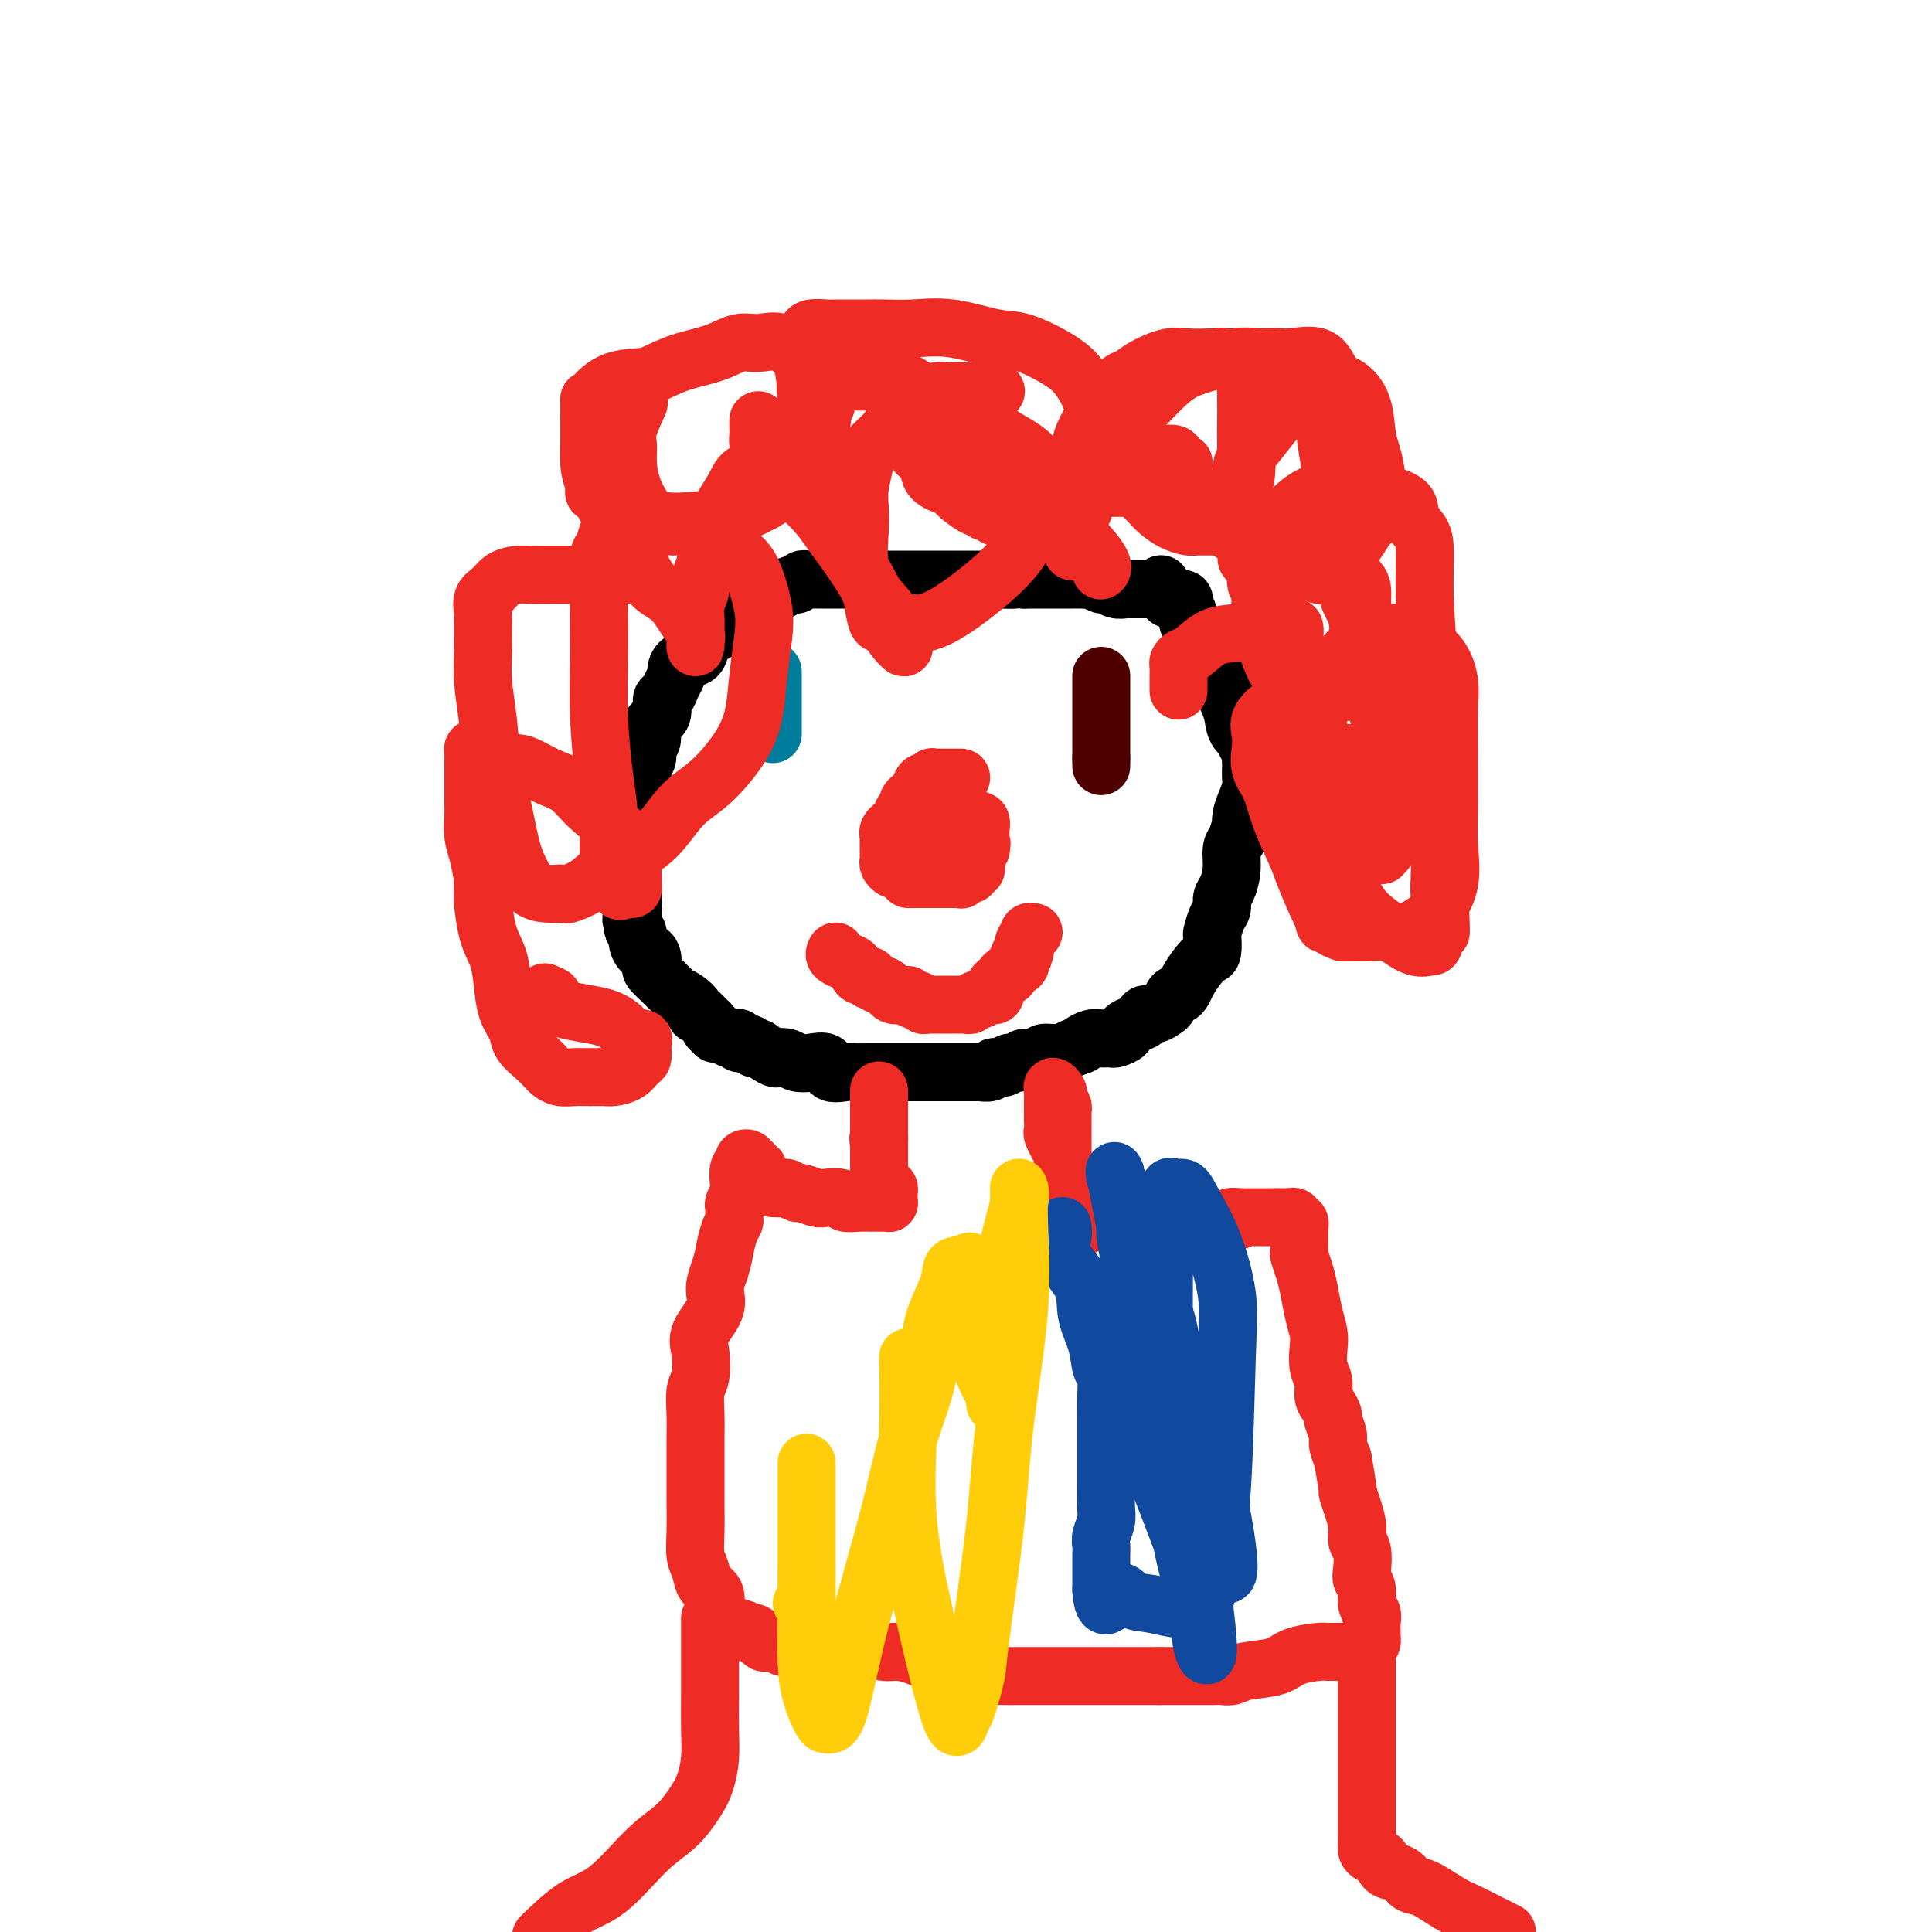 <svg viewBox='0 0 400 400' version='1.1' xmlns='http://www.w3.org/2000/svg' xmlns:xlink='http://www.w3.org/1999/xlink'><g fill='none' stroke='#000000' stroke-width='12' stroke-linecap='round' stroke-linejoin='round'><path d='M238,122c-0.333,-0.000 -0.666,-0.000 -1,0c-0.334,0.000 -0.670,0.001 -1,0c-0.330,-0.001 -0.656,-0.004 -1,0c-0.344,0.004 -0.707,0.016 -1,0c-0.293,-0.016 -0.516,-0.061 -1,0c-0.484,0.061 -1.229,0.226 -2,0c-0.771,-0.226 -1.568,-0.845 -2,-1c-0.432,-0.155 -0.501,0.155 -1,0c-0.499,-0.155 -1.430,-0.774 -2,-1c-0.570,-0.226 -0.781,-0.061 -1,0c-0.219,0.061 -0.447,0.016 -1,0c-0.553,-0.016 -1.432,-0.004 -2,0c-0.568,0.004 -0.826,0.001 -1,0c-0.174,-0.001 -0.263,-0.000 -1,0c-0.737,0.000 -2.121,0.000 -3,0c-0.879,-0.000 -1.251,-0.000 -2,0c-0.749,0.000 -1.874,0.000 -3,0'/><path d='M212,120c-4.313,-0.309 -2.096,-0.083 -2,0c0.096,0.083 -1.928,0.022 -3,0c-1.072,-0.022 -1.193,-0.006 -2,0c-0.807,0.006 -2.299,0.002 -3,0c-0.701,-0.002 -0.609,-0.000 -1,0c-0.391,0.000 -1.263,0.000 -2,0c-0.737,-0.000 -1.337,-0.000 -2,0c-0.663,0.000 -1.389,0.000 -2,0c-0.611,-0.000 -1.107,-0.000 -2,0c-0.893,0.000 -2.183,0.000 -3,0c-0.817,-0.000 -1.160,-0.000 -2,0c-0.840,0.000 -2.178,-0.000 -3,0c-0.822,0.000 -1.130,0.000 -2,0c-0.870,-0.000 -2.302,-0.000 -3,0c-0.698,0.000 -0.662,0.000 -1,0c-0.338,-0.000 -1.050,-0.000 -2,0c-0.950,0.000 -2.138,0.000 -3,0c-0.862,-0.000 -1.397,-0.001 -2,0c-0.603,0.001 -1.275,0.004 -2,0c-0.725,-0.004 -1.503,-0.016 -2,0c-0.497,0.016 -0.714,0.060 -1,0c-0.286,-0.060 -0.642,-0.223 -1,0c-0.358,0.223 -0.719,0.832 -1,1c-0.281,0.168 -0.484,-0.106 -1,0c-0.516,0.106 -1.346,0.592 -2,1c-0.654,0.408 -1.131,0.739 -2,1c-0.869,0.261 -2.130,0.451 -3,1c-0.870,0.549 -1.350,1.455 -2,2c-0.650,0.545 -1.472,0.727 -2,1c-0.528,0.273 -0.764,0.636 -1,1'/><path d='M152,128c-2.444,1.420 -1.054,0.971 -1,1c0.054,0.029 -1.229,0.535 -2,1c-0.771,0.465 -1.031,0.888 -1,1c0.031,0.112 0.352,-0.087 0,0c-0.352,0.087 -1.377,0.461 -2,1c-0.623,0.539 -0.846,1.243 -1,2c-0.154,0.757 -0.241,1.567 -1,2c-0.759,0.433 -2.192,0.487 -3,1c-0.808,0.513 -0.991,1.483 -1,2c-0.009,0.517 0.157,0.579 0,1c-0.157,0.421 -0.638,1.200 -1,2c-0.362,0.800 -0.604,1.622 -1,2c-0.396,0.378 -0.947,0.314 -1,1c-0.053,0.686 0.393,2.123 0,3c-0.393,0.877 -1.626,1.192 -2,2c-0.374,0.808 0.111,2.107 0,3c-0.111,0.893 -0.817,1.378 -1,2c-0.183,0.622 0.157,1.380 0,2c-0.157,0.620 -0.813,1.103 -1,2c-0.187,0.897 0.093,2.207 0,3c-0.093,0.793 -0.561,1.070 -1,2c-0.439,0.930 -0.850,2.514 -1,4c-0.150,1.486 -0.040,2.873 0,4c0.040,1.127 0.011,1.994 0,3c-0.011,1.006 -0.003,2.153 0,3c0.003,0.847 0.001,1.396 0,2c-0.001,0.604 -0.000,1.265 0,2c0.000,0.735 0.000,1.544 0,2c-0.000,0.456 -0.000,0.559 0,1c0.000,0.441 0.000,1.221 0,2'/><path d='M131,187c-0.602,6.005 -0.106,2.517 0,2c0.106,-0.517 -0.179,1.938 0,3c0.179,1.062 0.822,0.731 1,1c0.178,0.269 -0.110,1.137 0,2c0.110,0.863 0.616,1.722 1,2c0.384,0.278 0.646,-0.023 1,0c0.354,0.023 0.800,0.372 1,1c0.200,0.628 0.152,1.535 0,2c-0.152,0.465 -0.410,0.488 0,1c0.410,0.512 1.488,1.512 2,2c0.512,0.488 0.456,0.463 1,1c0.544,0.537 1.686,1.636 2,2c0.314,0.364 -0.200,-0.009 0,0c0.200,0.009 1.114,0.398 2,1c0.886,0.602 1.744,1.418 2,2c0.256,0.582 -0.090,0.931 0,1c0.090,0.069 0.617,-0.140 1,0c0.383,0.140 0.624,0.630 1,1c0.376,0.370 0.887,0.620 1,1c0.113,0.380 -0.173,0.890 0,1c0.173,0.110 0.805,-0.181 1,0c0.195,0.181 -0.049,0.832 0,1c0.049,0.168 0.389,-0.147 1,0c0.611,0.147 1.491,0.756 2,1c0.509,0.244 0.647,0.122 1,0c0.353,-0.122 0.921,-0.243 1,0c0.079,0.243 -0.329,0.849 0,1c0.329,0.151 1.396,-0.152 2,0c0.604,0.152 0.744,0.758 1,1c0.256,0.242 0.628,0.121 1,0'/><path d='M157,217c3.901,2.634 3.655,2.221 4,2c0.345,-0.221 1.281,-0.248 2,0c0.719,0.248 1.222,0.770 2,1c0.778,0.230 1.832,0.167 3,0c1.168,-0.167 2.450,-0.437 3,0c0.550,0.437 0.367,1.581 1,2c0.633,0.419 2.081,0.112 3,0c0.919,-0.112 1.309,-0.030 2,0c0.691,0.030 1.683,0.008 3,0c1.317,-0.008 2.959,-0.002 4,0c1.041,0.002 1.483,0.001 2,0c0.517,-0.001 1.111,-0.000 2,0c0.889,0.000 2.072,0.000 3,0c0.928,-0.000 1.599,-0.000 2,0c0.401,0.000 0.531,0.000 1,0c0.469,-0.000 1.276,-0.000 2,0c0.724,0.000 1.363,0.001 2,0c0.637,-0.001 1.271,-0.004 2,0c0.729,0.004 1.552,0.015 2,0c0.448,-0.015 0.519,-0.055 1,0c0.481,0.055 1.370,0.207 2,0c0.630,-0.207 0.999,-0.772 1,-1c0.001,-0.228 -0.367,-0.118 0,0c0.367,0.118 1.468,0.243 2,0c0.532,-0.243 0.494,-0.854 1,-1c0.506,-0.146 1.556,0.172 2,0c0.444,-0.172 0.282,-0.833 1,-1c0.718,-0.167 2.316,0.162 3,0c0.684,-0.162 0.453,-0.813 1,-1c0.547,-0.187 1.870,0.089 3,0c1.130,-0.089 2.065,-0.545 3,-1'/><path d='M222,217c2.986,-0.939 1.950,-0.787 2,-1c0.050,-0.213 1.184,-0.792 2,-1c0.816,-0.208 1.313,-0.045 2,0c0.687,0.045 1.562,-0.030 2,0c0.438,0.030 0.437,0.163 1,0c0.563,-0.163 1.690,-0.622 2,-1c0.310,-0.378 -0.199,-0.675 0,-1c0.199,-0.325 1.104,-0.679 2,-1c0.896,-0.321 1.784,-0.610 2,-1c0.216,-0.390 -0.240,-0.883 0,-1c0.240,-0.117 1.178,0.141 2,0c0.822,-0.141 1.530,-0.681 2,-1c0.470,-0.319 0.703,-0.416 1,-1c0.297,-0.584 0.660,-1.654 1,-2c0.340,-0.346 0.658,0.033 1,0c0.342,-0.033 0.708,-0.479 1,-1c0.292,-0.521 0.509,-1.117 1,-2c0.491,-0.883 1.255,-2.052 2,-3c0.745,-0.948 1.470,-1.675 2,-2c0.530,-0.325 0.864,-0.247 1,-1c0.136,-0.753 0.074,-2.338 0,-3c-0.074,-0.662 -0.161,-0.402 0,-1c0.161,-0.598 0.569,-2.052 1,-3c0.431,-0.948 0.885,-1.388 1,-2c0.115,-0.612 -0.110,-1.396 0,-2c0.110,-0.604 0.555,-1.028 1,-2c0.445,-0.972 0.889,-2.492 1,-4c0.111,-1.508 -0.111,-3.002 0,-4c0.111,-0.998 0.556,-1.499 1,-2'/><path d='M256,174c1.167,-4.308 1.083,-3.079 1,-3c-0.083,0.079 -0.166,-0.991 0,-2c0.166,-1.009 0.580,-1.957 1,-3c0.420,-1.043 0.844,-2.181 1,-3c0.156,-0.819 0.043,-1.319 0,-2c-0.043,-0.681 -0.016,-1.545 0,-2c0.016,-0.455 0.020,-0.503 0,-1c-0.020,-0.497 -0.065,-1.444 0,-2c0.065,-0.556 0.240,-0.720 0,-1c-0.240,-0.280 -0.894,-0.675 -1,-1c-0.106,-0.325 0.337,-0.579 0,-1c-0.337,-0.421 -1.455,-1.007 -2,-2c-0.545,-0.993 -0.518,-2.392 -1,-4c-0.482,-1.608 -1.473,-3.426 -2,-5c-0.527,-1.574 -0.590,-2.905 -1,-4c-0.410,-1.095 -1.168,-1.953 -2,-3c-0.832,-1.047 -1.739,-2.284 -2,-3c-0.261,-0.716 0.122,-0.912 0,-1c-0.122,-0.088 -0.749,-0.068 -1,0c-0.251,0.068 -0.124,0.183 0,0c0.124,-0.183 0.246,-0.666 0,-1c-0.246,-0.334 -0.858,-0.520 -1,-1c-0.142,-0.480 0.187,-1.253 0,-2c-0.187,-0.747 -0.891,-1.468 -1,-2c-0.109,-0.532 0.377,-0.875 0,-1c-0.377,-0.125 -1.616,-0.034 -2,0c-0.384,0.034 0.089,0.009 0,0c-0.089,-0.009 -0.740,-0.003 -1,0c-0.260,0.003 -0.130,0.001 0,0'/><path d='M242,124c-2.833,-5.333 -1.417,-2.667 0,0'/></g>
<g fill='none' stroke='#EE2B24' stroke-width='12' stroke-linecap='round' stroke-linejoin='round'><path d='M199,161c-0.333,-0.000 -0.666,-0.000 -1,0c-0.334,0.000 -0.668,0.000 -1,0c-0.332,-0.000 -0.663,-0.001 -1,0c-0.337,0.001 -0.682,0.005 -1,0c-0.318,-0.005 -0.610,-0.017 -1,0c-0.390,0.017 -0.878,0.064 -1,0c-0.122,-0.064 0.122,-0.238 0,0c-0.122,0.238 -0.611,0.890 -1,1c-0.389,0.110 -0.678,-0.321 -1,0c-0.322,0.321 -0.679,1.396 -1,2c-0.321,0.604 -0.608,0.739 -1,1c-0.392,0.261 -0.889,0.647 -1,1c-0.111,0.353 0.162,0.672 0,1c-0.162,0.328 -0.761,0.665 -1,1c-0.239,0.335 -0.120,0.667 0,1'/><path d='M187,169c-1.090,1.400 -0.814,0.901 -1,1c-0.186,0.099 -0.835,0.796 -1,1c-0.165,0.204 0.152,-0.086 0,0c-0.152,0.086 -0.773,0.549 -1,1c-0.227,0.451 -0.061,0.891 0,1c0.061,0.109 0.016,-0.111 0,0c-0.016,0.111 -0.004,0.555 0,1c0.004,0.445 0.001,0.893 0,1c-0.001,0.107 -0.001,-0.126 0,0c0.001,0.126 0.003,0.612 0,1c-0.003,0.388 -0.012,0.679 0,1c0.012,0.321 0.046,0.674 0,1c-0.046,0.326 -0.171,0.627 0,1c0.171,0.373 0.638,0.818 1,1c0.362,0.182 0.619,0.101 1,0c0.381,-0.101 0.886,-0.223 1,0c0.114,0.223 -0.162,0.791 0,1c0.162,0.209 0.760,0.060 1,0c0.240,-0.060 0.120,-0.030 0,0'/><path d='M188,181c0.571,0.845 -0.002,0.959 0,1c0.002,0.041 0.579,0.011 1,0c0.421,-0.011 0.686,-0.003 1,0c0.314,0.003 0.675,0.001 1,0c0.325,-0.001 0.612,-0.000 1,0c0.388,0.000 0.877,0.000 1,0c0.123,-0.000 -0.121,-0.000 0,0c0.121,0.000 0.606,-0.000 1,0c0.394,0.000 0.697,0.000 1,0c0.303,-0.000 0.607,-0.000 1,0c0.393,0.000 0.875,0.001 1,0c0.125,-0.001 -0.107,-0.004 0,0c0.107,0.004 0.555,0.016 1,0c0.445,-0.016 0.889,-0.061 1,0c0.111,0.061 -0.110,0.228 0,0c0.110,-0.228 0.551,-0.850 1,-1c0.449,-0.150 0.905,0.171 1,0c0.095,-0.171 -0.171,-0.833 0,-1c0.171,-0.167 0.778,0.161 1,0c0.222,-0.161 0.060,-0.813 0,-1c-0.060,-0.187 -0.017,0.089 0,0c0.017,-0.089 0.008,-0.545 0,-1c-0.008,-0.455 -0.016,-0.910 0,-1c0.016,-0.090 0.057,0.186 0,0c-0.057,-0.186 -0.211,-0.833 0,-1c0.211,-0.167 0.788,0.147 1,0c0.212,-0.147 0.061,-0.756 0,-1c-0.061,-0.244 -0.030,-0.122 0,0'/><path d='M203,175c0.464,-0.881 0.124,-0.082 0,0c-0.124,0.082 -0.032,-0.553 0,-1c0.032,-0.447 0.005,-0.707 0,-1c-0.005,-0.293 0.012,-0.618 0,-1c-0.012,-0.382 -0.055,-0.820 0,-1c0.055,-0.180 0.207,-0.101 0,0c-0.207,0.101 -0.773,0.223 -1,0c-0.227,-0.223 -0.116,-0.792 0,-1c0.116,-0.208 0.238,-0.056 0,0c-0.238,0.056 -0.837,0.015 -1,0c-0.163,-0.015 0.110,-0.004 0,0c-0.110,0.004 -0.603,0.001 -1,0c-0.397,-0.001 -0.698,-0.001 -1,0c-0.302,0.001 -0.606,0.004 -1,0c-0.394,-0.004 -0.880,-0.015 -1,0c-0.120,0.015 0.125,0.055 0,0c-0.125,-0.055 -0.621,-0.204 -1,0c-0.379,0.204 -0.641,0.762 -1,1c-0.359,0.238 -0.814,0.158 -1,0c-0.186,-0.158 -0.101,-0.393 0,0c0.101,0.393 0.220,1.413 0,2c-0.220,0.587 -0.777,0.739 -1,1c-0.223,0.261 -0.111,0.630 0,1'/><path d='M193,175c-1.236,0.726 -0.327,0.040 0,0c0.327,-0.040 0.073,0.568 0,1c-0.073,0.432 0.036,0.690 0,1c-0.036,0.310 -0.217,0.672 0,1c0.217,0.328 0.832,0.624 1,1c0.168,0.376 -0.112,0.834 0,1c0.112,0.166 0.618,0.042 1,0c0.382,-0.042 0.642,-0.000 1,0c0.358,0.000 0.814,-0.041 1,0c0.186,0.041 0.102,0.166 0,0c-0.102,-0.166 -0.224,-0.622 0,-1c0.224,-0.378 0.792,-0.679 1,-1c0.208,-0.321 0.056,-0.664 0,-1c-0.056,-0.336 -0.015,-0.667 0,-1c0.015,-0.333 0.004,-0.668 0,-1c-0.004,-0.332 -0.001,-0.662 0,-1c0.001,-0.338 0.001,-0.683 0,-1c-0.001,-0.317 -0.004,-0.606 0,-1c0.004,-0.394 0.014,-0.894 0,-1c-0.014,-0.106 -0.054,0.182 0,0c0.054,-0.182 0.200,-0.832 0,-1c-0.200,-0.168 -0.746,0.147 -1,0c-0.254,-0.147 -0.215,-0.756 0,-1c0.215,-0.244 0.608,-0.122 1,0'/><path d='M198,169c0.177,-1.397 0.621,-0.388 1,0c0.379,0.388 0.694,0.155 1,0c0.306,-0.155 0.604,-0.234 1,0c0.396,0.234 0.892,0.780 1,1c0.108,0.220 -0.170,0.115 0,0c0.170,-0.115 0.789,-0.241 1,0c0.211,0.241 0.014,0.849 0,1c-0.014,0.151 0.155,-0.155 0,0c-0.155,0.155 -0.634,0.770 -1,1c-0.366,0.230 -0.620,0.077 -1,0c-0.380,-0.077 -0.886,-0.076 -1,0c-0.114,0.076 0.166,0.227 0,0c-0.166,-0.227 -0.776,-0.832 -1,-1c-0.224,-0.168 -0.060,0.099 0,0c0.060,-0.099 0.016,-0.565 0,-1c-0.016,-0.435 -0.005,-0.839 0,-1c0.005,-0.161 0.002,-0.081 0,0'/></g>
<g fill='none' stroke='#007C9C' stroke-width='12' stroke-linecap='round' stroke-linejoin='round'><path d='M160,139c0.000,0.447 0.000,0.893 0,1c0.000,0.107 0.000,-0.126 0,0c0.000,0.126 0.000,0.611 0,1c0.000,0.389 0.000,0.683 0,1c0.000,0.317 0.000,0.659 0,1c0.000,0.341 0.000,0.683 0,1c0.000,0.317 0.000,0.609 0,1c0.000,0.391 0.000,0.879 0,1c0.000,0.121 0.000,-0.126 0,0c-0.000,0.126 -0.000,0.625 0,1c0.000,0.375 0.000,0.625 0,1c0.000,0.375 0.000,0.875 0,1c0.000,0.125 0.000,-0.124 0,0c0.000,0.124 -0.000,0.621 0,1c0.000,0.379 0.000,0.641 0,1c0.000,0.359 -0.000,0.817 0,1c0.000,0.183 0.000,0.092 0,0'/></g>
<g fill='none' stroke='#4E0000' stroke-width='12' stroke-linecap='round' stroke-linejoin='round'><path d='M228,140c0.000,-0.068 0.000,-0.135 0,0c0.000,0.135 0.000,0.473 0,1c0.000,0.527 -0.000,1.244 0,2c0.000,0.756 -0.000,1.550 0,2c0.000,0.450 0.000,0.554 0,1c-0.000,0.446 0.000,1.234 0,2c0.000,0.766 0.000,1.511 0,2c0.000,0.489 0.000,0.722 0,1c-0.000,0.278 0.000,0.599 0,1c0.000,0.401 -0.000,0.881 0,1c0.000,0.119 0.000,-0.123 0,0c-0.000,0.123 0.000,0.610 0,1c0.000,0.390 0.000,0.682 0,1c-0.000,0.318 -0.000,0.662 0,1c0.000,0.338 0.000,0.669 0,1'/><path d='M228,157c0.000,2.833 0.000,1.417 0,0'/></g>
<g fill='none' stroke='#EE2B24' stroke-width='12' stroke-linecap='round' stroke-linejoin='round'><path d='M222,114c-0.000,0.143 -0.000,0.286 0,0c0.000,-0.286 0.000,-1.001 0,-1c-0.000,0.001 -0.001,0.720 0,0c0.001,-0.720 0.003,-2.877 0,-4c-0.003,-1.123 -0.013,-1.213 0,-2c0.013,-0.787 0.047,-2.272 0,-4c-0.047,-1.728 -0.177,-3.699 0,-5c0.177,-1.301 0.661,-1.933 1,-3c0.339,-1.067 0.531,-2.570 1,-4c0.469,-1.430 1.213,-2.788 2,-4c0.787,-1.212 1.615,-2.278 2,-3c0.385,-0.722 0.325,-1.101 1,-2c0.675,-0.899 2.083,-2.318 3,-3c0.917,-0.682 1.342,-0.628 2,-1c0.658,-0.372 1.547,-1.172 3,-2c1.453,-0.828 3.468,-1.684 5,-2c1.532,-0.316 2.581,-0.090 4,0c1.419,0.090 3.210,0.045 5,0'/><path d='M251,74c2.736,-0.301 2.575,-0.052 3,0c0.425,0.052 1.434,-0.093 2,0c0.566,0.093 0.688,0.424 1,1c0.312,0.576 0.816,1.399 1,2c0.184,0.601 0.050,0.981 0,2c-0.050,1.019 -0.016,2.677 0,4c0.016,1.323 0.015,2.311 0,4c-0.015,1.689 -0.045,4.078 0,6c0.045,1.922 0.163,3.377 0,5c-0.163,1.623 -0.609,3.416 -1,5c-0.391,1.584 -0.728,2.960 -1,4c-0.272,1.040 -0.481,1.743 -1,2c-0.519,0.257 -1.349,0.067 -2,0c-0.651,-0.067 -1.123,-0.010 -2,0c-0.877,0.010 -2.160,-0.028 -3,0c-0.840,0.028 -1.236,0.121 -2,0c-0.764,-0.121 -1.896,-0.455 -3,-1c-1.104,-0.545 -2.180,-1.301 -3,-2c-0.820,-0.699 -1.383,-1.340 -2,-2c-0.617,-0.660 -1.289,-1.339 -2,-2c-0.711,-0.661 -1.461,-1.305 -2,-2c-0.539,-0.695 -0.865,-1.440 -1,-2c-0.135,-0.560 -0.077,-0.933 0,-2c0.077,-1.067 0.172,-2.827 0,-4c-0.172,-1.173 -0.613,-1.758 0,-3c0.613,-1.242 2.280,-3.142 4,-5c1.720,-1.858 3.492,-3.673 5,-5c1.508,-1.327 2.752,-2.165 5,-3c2.248,-0.835 5.499,-1.667 8,-2c2.501,-0.333 4.250,-0.166 6,0'/><path d='M261,74c3.200,-0.250 4.199,0.125 6,0c1.801,-0.125 4.405,-0.750 6,0c1.595,0.750 2.182,2.874 3,4c0.818,1.126 1.869,1.253 3,2c1.131,0.747 2.343,2.115 3,4c0.657,1.885 0.758,4.286 1,6c0.242,1.714 0.623,2.742 1,4c0.377,1.258 0.748,2.747 1,5c0.252,2.253 0.384,5.269 0,7c-0.384,1.731 -1.283,2.177 -2,3c-0.717,0.823 -1.252,2.025 -2,3c-0.748,0.975 -1.708,1.725 -3,2c-1.292,0.275 -2.917,0.075 -4,0c-1.083,-0.075 -1.623,-0.025 -3,0c-1.377,0.025 -3.592,0.026 -5,0c-1.408,-0.026 -2.009,-0.078 -3,0c-0.991,0.078 -2.373,0.285 -3,0c-0.627,-0.285 -0.500,-1.064 -1,-2c-0.500,-0.936 -1.627,-2.030 -2,-3c-0.373,-0.970 0.009,-1.818 0,-4c-0.009,-2.182 -0.410,-5.699 0,-8c0.410,-2.301 1.631,-3.387 3,-5c1.369,-1.613 2.888,-3.755 4,-5c1.112,-1.245 1.818,-1.595 3,-2c1.182,-0.405 2.841,-0.865 4,-1c1.159,-0.135 1.820,0.053 2,0c0.180,-0.053 -0.120,-0.349 0,0c0.120,0.349 0.661,1.341 1,3c0.339,1.659 0.476,3.985 1,7c0.524,3.015 1.435,6.719 2,10c0.565,3.281 0.782,6.141 1,9'/><path d='M278,113c1.188,6.540 0.658,8.390 1,10c0.342,1.610 1.556,2.980 2,5c0.444,2.020 0.117,4.692 0,6c-0.117,1.308 -0.023,1.253 0,2c0.023,0.747 -0.023,2.295 0,3c0.023,0.705 0.115,0.567 0,1c-0.115,0.433 -0.437,1.439 -1,2c-0.563,0.561 -1.369,0.679 -2,1c-0.631,0.321 -1.089,0.847 -2,1c-0.911,0.153 -2.276,-0.068 -3,0c-0.724,0.068 -0.806,0.423 -2,0c-1.194,-0.423 -3.499,-1.624 -5,-3c-1.501,-1.376 -2.198,-2.927 -3,-5c-0.802,-2.073 -1.710,-4.669 -2,-7c-0.290,-2.331 0.038,-4.398 0,-7c-0.038,-2.602 -0.441,-5.741 0,-8c0.441,-2.259 1.725,-3.640 3,-5c1.275,-1.360 2.542,-2.699 4,-4c1.458,-1.301 3.107,-2.564 5,-3c1.893,-0.436 4.030,-0.045 6,0c1.970,0.045 3.772,-0.257 6,0c2.228,0.257 4.883,1.072 6,2c1.117,0.928 0.695,1.971 1,3c0.305,1.029 1.339,2.046 2,3c0.661,0.954 0.951,1.844 1,4c0.049,2.156 -0.144,5.578 0,10c0.144,4.422 0.626,9.845 1,16c0.374,6.155 0.639,13.042 1,19c0.361,5.958 0.817,10.988 1,15c0.183,4.012 0.091,7.006 0,10'/><path d='M298,184c0.517,12.473 0.311,8.655 0,8c-0.311,-0.655 -0.726,1.854 -1,3c-0.274,1.146 -0.407,0.930 -1,1c-0.593,0.070 -1.647,0.426 -3,0c-1.353,-0.426 -3.004,-1.633 -5,-3c-1.996,-1.367 -4.338,-2.894 -6,-5c-1.662,-2.106 -2.644,-4.791 -4,-7c-1.356,-2.209 -3.087,-3.941 -4,-7c-0.913,-3.059 -1.007,-7.445 -1,-11c0.007,-3.555 0.114,-6.281 0,-9c-0.114,-2.719 -0.450,-5.432 0,-8c0.450,-2.568 1.686,-4.991 3,-7c1.314,-2.009 2.707,-3.605 4,-5c1.293,-1.395 2.485,-2.591 4,-3c1.515,-0.409 3.352,-0.033 5,0c1.648,0.033 3.107,-0.279 4,0c0.893,0.279 1.220,1.148 2,2c0.780,0.852 2.013,1.685 3,3c0.987,1.315 1.728,3.111 2,5c0.272,1.889 0.076,3.872 0,6c-0.076,2.128 -0.030,4.402 0,8c0.030,3.598 0.046,8.521 0,12c-0.046,3.479 -0.154,5.514 0,8c0.154,2.486 0.569,5.423 0,8c-0.569,2.577 -2.121,4.796 -3,6c-0.879,1.204 -1.084,1.395 -2,2c-0.916,0.605 -2.545,1.626 -4,2c-1.455,0.374 -2.738,0.101 -4,0c-1.262,-0.101 -2.503,-0.029 -4,0c-1.497,0.029 -3.248,0.014 -5,0'/><path d='M278,193c-2.994,-0.796 -3.979,-2.785 -5,-5c-1.021,-2.215 -2.077,-4.655 -3,-7c-0.923,-2.345 -1.713,-4.594 -2,-7c-0.287,-2.406 -0.073,-4.970 0,-7c0.073,-2.030 0.004,-3.526 0,-5c-0.004,-1.474 0.058,-2.926 1,-4c0.942,-1.074 2.763,-1.770 4,-2c1.237,-0.230 1.891,0.006 3,0c1.109,-0.006 2.672,-0.254 4,0c1.328,0.254 2.422,1.008 4,2c1.578,0.992 3.642,2.220 5,3c1.358,0.780 2.010,1.112 3,2c0.990,0.888 2.318,2.333 3,3c0.682,0.667 0.720,0.557 1,1c0.280,0.443 0.804,1.439 1,2c0.196,0.561 0.064,0.688 0,1c-0.064,0.312 -0.061,0.807 0,1c0.061,0.193 0.181,0.082 0,0c-0.181,-0.082 -0.662,-0.134 -1,0c-0.338,0.134 -0.534,0.453 -1,0c-0.466,-0.453 -1.203,-1.678 -2,-3c-0.797,-1.322 -1.653,-2.740 -3,-6c-1.347,-3.260 -3.183,-8.361 -4,-12c-0.817,-3.639 -0.614,-5.815 -1,-9c-0.386,-3.185 -1.360,-7.378 -2,-10c-0.640,-2.622 -0.945,-3.672 -1,-5c-0.055,-1.328 0.139,-2.935 0,-4c-0.139,-1.065 -0.611,-1.590 -1,-2c-0.389,-0.410 -0.694,-0.705 -1,-1'/><path d='M280,119c-1.730,-6.652 -1.055,-1.782 -1,0c0.055,1.782 -0.509,0.477 -1,0c-0.491,-0.477 -0.908,-0.127 -1,0c-0.092,0.127 0.141,0.030 0,0c-0.141,-0.030 -0.655,0.007 -1,0c-0.345,-0.007 -0.520,-0.057 -1,0c-0.480,0.057 -1.266,0.222 -2,0c-0.734,-0.222 -1.416,-0.830 -2,-1c-0.584,-0.170 -1.070,0.098 -2,0c-0.930,-0.098 -2.304,-0.562 -3,-1c-0.696,-0.438 -0.712,-0.849 -1,-1c-0.288,-0.151 -0.847,-0.040 -1,0c-0.153,0.040 0.100,0.011 0,0c-0.100,-0.011 -0.552,-0.003 -1,0c-0.448,0.003 -0.893,0.001 -1,0c-0.107,-0.001 0.125,-0.000 0,0c-0.125,0.000 -0.607,0.000 -1,0c-0.393,-0.000 -0.696,-0.000 -1,0'/><path d='M260,116c-3.333,-0.500 -1.667,-0.250 0,0'/><path d='M228,118c-0.103,0.097 -0.207,0.195 0,0c0.207,-0.195 0.723,-0.682 -1,-3c-1.723,-2.318 -5.687,-6.465 -8,-9c-2.313,-2.535 -2.976,-3.457 -4,-5c-1.024,-1.543 -2.408,-3.706 -4,-6c-1.592,-2.294 -3.392,-4.719 -5,-6c-1.608,-1.281 -3.022,-1.416 -4,-2c-0.978,-0.584 -1.518,-1.615 -2,-2c-0.482,-0.385 -0.904,-0.122 -2,0c-1.096,0.122 -2.864,0.105 -4,0c-1.136,-0.105 -1.638,-0.298 -3,0c-1.362,0.298 -3.584,1.087 -5,2c-1.416,0.913 -2.026,1.951 -3,3c-0.974,1.049 -2.313,2.108 -3,3c-0.687,0.892 -0.722,1.616 -1,3c-0.278,1.384 -0.800,3.426 -1,5c-0.200,1.574 -0.078,2.679 0,4c0.078,1.321 0.114,2.859 0,5c-0.114,2.141 -0.377,4.884 0,7c0.377,2.116 1.393,3.605 2,5c0.607,1.395 0.803,2.698 1,4'/><path d='M181,126c0.737,5.032 1.581,2.612 2,2c0.419,-0.612 0.415,0.583 1,1c0.585,0.417 1.759,0.054 3,0c1.241,-0.054 2.548,0.199 4,0c1.452,-0.199 3.047,-0.852 5,-2c1.953,-1.148 4.262,-2.792 7,-5c2.738,-2.208 5.904,-4.982 8,-8c2.096,-3.018 3.123,-6.281 5,-9c1.877,-2.719 4.603,-4.895 6,-7c1.397,-2.105 1.466,-4.141 2,-6c0.534,-1.859 1.532,-3.542 2,-5c0.468,-1.458 0.405,-2.690 0,-4c-0.405,-1.310 -1.151,-2.698 -2,-4c-0.849,-1.302 -1.800,-2.517 -4,-4c-2.200,-1.483 -5.650,-3.235 -8,-4c-2.350,-0.765 -3.602,-0.545 -6,-1c-2.398,-0.455 -5.942,-1.586 -9,-2c-3.058,-0.414 -5.629,-0.111 -8,0c-2.371,0.111 -4.540,0.029 -6,0c-1.460,-0.029 -2.209,-0.005 -4,0c-1.791,0.005 -4.623,-0.011 -6,0c-1.377,0.011 -1.297,0.048 -2,0c-0.703,-0.048 -2.188,-0.180 -3,0c-0.812,0.180 -0.952,0.670 -1,1c-0.048,0.330 -0.005,0.498 0,1c0.005,0.502 -0.029,1.339 0,2c0.029,0.661 0.121,1.146 0,3c-0.121,1.854 -0.456,5.076 0,8c0.456,2.924 1.702,5.550 3,9c1.298,3.450 2.649,7.725 4,12'/><path d='M174,104c1.561,5.357 1.963,8.248 3,11c1.037,2.752 2.710,5.365 4,8c1.290,2.635 2.198,5.294 3,7c0.802,1.706 1.499,2.461 2,3c0.501,0.539 0.807,0.864 1,1c0.193,0.136 0.274,0.084 0,-1c-0.274,-1.084 -0.903,-3.201 -2,-5c-1.097,-1.799 -2.662,-3.278 -4,-5c-1.338,-1.722 -2.451,-3.685 -4,-6c-1.549,-2.315 -3.536,-4.983 -5,-7c-1.464,-2.017 -2.406,-3.385 -4,-5c-1.594,-1.615 -3.839,-3.479 -5,-5c-1.161,-1.521 -1.239,-2.699 -2,-4c-0.761,-1.301 -2.204,-2.725 -3,-4c-0.796,-1.275 -0.945,-2.402 -1,-3c-0.055,-0.598 -0.015,-0.668 0,-1c0.015,-0.332 0.007,-0.927 0,-1c-0.007,-0.073 -0.012,0.374 0,1c0.012,0.626 0.040,1.429 0,2c-0.040,0.571 -0.150,0.911 0,2c0.150,1.089 0.559,2.929 0,4c-0.559,1.071 -2.086,1.373 -3,2c-0.914,0.627 -1.214,1.581 -2,3c-0.786,1.419 -2.058,3.305 -3,5c-0.942,1.695 -1.555,3.199 -2,5c-0.445,1.801 -0.723,3.901 -1,6'/><path d='M146,117c-1.868,4.235 -1.036,4.321 -1,5c0.036,0.679 -0.722,1.950 -1,3c-0.278,1.050 -0.074,1.877 0,3c0.074,1.123 0.020,2.540 0,3c-0.020,0.460 -0.006,-0.037 0,0c0.006,0.037 0.003,0.607 0,1c-0.003,0.393 -0.006,0.609 0,1c0.006,0.391 0.022,0.957 0,1c-0.022,0.043 -0.081,-0.437 0,-1c0.081,-0.563 0.304,-1.209 0,-2c-0.304,-0.791 -1.134,-1.726 -2,-3c-0.866,-1.274 -1.768,-2.887 -3,-4c-1.232,-1.113 -2.796,-1.725 -4,-3c-1.204,-1.275 -2.050,-3.212 -3,-5c-0.950,-1.788 -2.006,-3.428 -3,-5c-0.994,-1.572 -1.927,-3.077 -3,-5c-1.073,-1.923 -2.288,-4.263 -3,-6c-0.712,-1.737 -0.923,-2.869 -1,-4c-0.077,-1.131 -0.021,-2.261 0,-4c0.021,-1.739 0.007,-4.089 0,-5c-0.007,-0.911 -0.006,-0.384 0,-1c0.006,-0.616 0.018,-2.375 0,-3c-0.018,-0.625 -0.067,-0.116 0,0c0.067,0.116 0.249,-0.161 1,-1c0.751,-0.839 2.072,-2.240 4,-3c1.928,-0.760 4.464,-0.880 7,-1'/><path d='M134,78c3.086,-1.365 4.799,-2.278 7,-3c2.201,-0.722 4.888,-1.253 7,-2c2.112,-0.747 3.649,-1.709 5,-2c1.351,-0.291 2.517,0.088 4,0c1.483,-0.088 3.285,-0.642 5,0c1.715,0.642 3.345,2.482 4,4c0.655,1.518 0.334,2.716 1,4c0.666,1.284 2.317,2.655 3,4c0.683,1.345 0.397,2.664 0,5c-0.397,2.336 -0.906,5.688 -2,8c-1.094,2.312 -2.772,3.584 -5,5c-2.228,1.416 -5.005,2.977 -7,4c-1.995,1.023 -3.206,1.507 -6,2c-2.794,0.493 -7.169,0.996 -10,1c-2.831,0.004 -4.117,-0.492 -5,-1c-0.883,-0.508 -1.363,-1.028 -2,-2c-0.637,-0.972 -1.431,-2.394 -2,-4c-0.569,-1.606 -0.912,-3.394 -1,-5c-0.088,-1.606 0.080,-3.028 0,-4c-0.080,-0.972 -0.406,-1.492 0,-3c0.406,-1.508 1.545,-4.002 2,-5c0.455,-0.998 0.228,-0.499 0,0'/><path d='M132,119c-0.269,0.000 -0.538,0.000 -1,0c-0.462,-0.000 -1.116,-0.000 -2,0c-0.884,0.000 -1.997,0.000 -3,0c-1.003,-0.000 -1.895,-0.001 -3,0c-1.105,0.001 -2.421,0.002 -4,0c-1.579,-0.002 -3.420,-0.008 -5,0c-1.580,0.008 -2.900,0.032 -4,0c-1.100,-0.032 -1.979,-0.118 -3,0c-1.021,0.118 -2.183,0.442 -3,1c-0.817,0.558 -1.291,1.351 -2,2c-0.709,0.649 -1.655,1.153 -2,2c-0.345,0.847 -0.089,2.036 0,3c0.089,0.964 0.012,1.703 0,3c-0.012,1.297 0.041,3.150 0,5c-0.041,1.850 -0.177,3.695 0,6c0.177,2.305 0.666,5.071 1,8c0.334,2.929 0.511,6.021 1,9c0.489,2.979 1.289,5.846 2,9c0.711,3.154 1.334,6.597 2,9c0.666,2.403 1.374,3.768 2,5c0.626,1.232 1.168,2.332 2,3c0.832,0.668 1.952,0.905 3,1c1.048,0.095 2.024,0.047 3,0'/><path d='M116,185c1.190,0.226 1.167,0.290 2,0c0.833,-0.290 2.524,-0.935 4,-2c1.476,-1.065 2.737,-2.551 5,-4c2.263,-1.449 5.527,-2.860 8,-5c2.473,-2.140 4.154,-5.010 6,-7c1.846,-1.990 3.857,-3.102 6,-5c2.143,-1.898 4.418,-4.584 6,-7c1.582,-2.416 2.471,-4.561 3,-7c0.529,-2.439 0.698,-5.170 1,-8c0.302,-2.830 0.735,-5.758 1,-8c0.265,-2.242 0.360,-3.800 0,-6c-0.360,-2.200 -1.175,-5.044 -2,-7c-0.825,-1.956 -1.659,-3.025 -3,-4c-1.341,-0.975 -3.187,-1.854 -5,-3c-1.813,-1.146 -3.591,-2.557 -5,-3c-1.409,-0.443 -2.447,0.082 -4,0c-1.553,-0.082 -3.620,-0.772 -5,-1c-1.380,-0.228 -2.072,0.006 -3,0c-0.928,-0.006 -2.091,-0.253 -3,0c-0.909,0.253 -1.564,1.004 -2,2c-0.436,0.996 -0.653,2.237 -1,3c-0.347,0.763 -0.825,1.049 -1,2c-0.175,0.951 -0.048,2.565 0,4c0.048,1.435 0.016,2.689 0,4c-0.016,1.311 -0.015,2.680 0,5c0.015,2.320 0.043,5.591 0,9c-0.043,3.409 -0.156,6.955 0,11c0.156,4.045 0.580,8.589 1,12c0.420,3.411 0.834,5.689 1,8c0.166,2.311 0.083,4.656 0,7'/><path d='M126,175c0.334,10.769 0.668,6.690 1,6c0.332,-0.690 0.663,2.009 1,3c0.337,0.991 0.679,0.275 1,0c0.321,-0.275 0.621,-0.107 1,0c0.379,0.107 0.836,0.154 1,0c0.164,-0.154 0.033,-0.508 0,-1c-0.033,-0.492 0.032,-1.120 0,-2c-0.032,-0.880 -0.160,-2.011 0,-3c0.160,-0.989 0.609,-1.836 0,-3c-0.609,-1.164 -2.278,-2.644 -4,-4c-1.722,-1.356 -3.499,-2.588 -5,-4c-1.501,-1.412 -2.725,-3.004 -4,-4c-1.275,-0.996 -2.601,-1.394 -4,-2c-1.399,-0.606 -2.870,-1.419 -4,-2c-1.130,-0.581 -1.920,-0.930 -3,-1c-1.080,-0.070 -2.450,0.139 -3,0c-0.550,-0.139 -0.281,-0.626 -1,-1c-0.719,-0.374 -2.427,-0.634 -3,-1c-0.573,-0.366 -0.010,-0.838 0,-1c0.010,-0.162 -0.533,-0.012 -1,0c-0.467,0.012 -0.857,-0.112 -1,0c-0.143,0.112 -0.038,0.460 0,1c0.038,0.540 0.010,1.273 0,2c-0.010,0.727 -0.004,1.447 0,2c0.004,0.553 0.004,0.940 0,2c-0.004,1.060 -0.012,2.792 0,4c0.012,1.208 0.044,1.891 0,3c-0.044,1.109 -0.166,2.645 0,4c0.166,1.355 0.619,2.530 1,4c0.381,1.470 0.691,3.235 1,5'/><path d='M100,182c-0.032,4.856 -0.112,3.996 0,5c0.112,1.004 0.415,3.872 1,6c0.585,2.128 1.450,3.518 2,5c0.550,1.482 0.784,3.058 1,5c0.216,1.942 0.415,4.250 1,6c0.585,1.750 1.557,2.941 2,4c0.443,1.059 0.359,1.986 1,3c0.641,1.014 2.009,2.114 3,3c0.991,0.886 1.605,1.558 2,2c0.395,0.442 0.571,0.654 1,1c0.429,0.346 1.111,0.825 2,1c0.889,0.175 1.985,0.045 3,0c1.015,-0.045 1.949,-0.005 3,0c1.051,0.005 2.219,-0.025 3,0c0.781,0.025 1.176,0.105 2,0c0.824,-0.105 2.077,-0.395 3,-1c0.923,-0.605 1.517,-1.525 2,-2c0.483,-0.475 0.855,-0.504 1,-1c0.145,-0.496 0.062,-1.459 0,-2c-0.062,-0.541 -0.102,-0.659 0,-1c0.102,-0.341 0.346,-0.903 0,-1c-0.346,-0.097 -1.283,0.272 -2,0c-0.717,-0.272 -1.214,-1.186 -2,-2c-0.786,-0.814 -1.860,-1.527 -3,-2c-1.140,-0.473 -2.344,-0.704 -4,-1c-1.656,-0.296 -3.763,-0.657 -5,-1c-1.237,-0.343 -1.602,-0.669 -2,-1c-0.398,-0.331 -0.828,-0.666 -1,-1c-0.172,-0.334 -0.086,-0.667 0,-1'/><path d='M114,206c-2.333,-1.089 -0.667,-0.311 0,0c0.667,0.311 0.333,0.156 0,0'/><path d='M244,143c-0.000,-0.325 -0.001,-0.650 0,-1c0.001,-0.350 0.003,-0.724 0,-1c-0.003,-0.276 -0.010,-0.453 0,-1c0.010,-0.547 0.038,-1.464 0,-2c-0.038,-0.536 -0.143,-0.693 0,-1c0.143,-0.307 0.535,-0.766 1,-1c0.465,-0.234 1.005,-0.245 2,-1c0.995,-0.755 2.445,-2.254 4,-3c1.555,-0.746 3.215,-0.737 5,-1c1.785,-0.263 3.694,-0.796 5,-1c1.306,-0.204 2.010,-0.077 3,0c0.990,0.077 2.268,0.105 3,0c0.732,-0.105 0.920,-0.344 1,0c0.080,0.344 0.054,1.271 0,2c-0.054,0.729 -0.135,1.262 0,4c0.135,2.738 0.485,7.683 1,12c0.515,4.317 1.196,8.007 2,12c0.804,3.993 1.732,8.288 2,11c0.268,2.712 -0.124,3.840 0,6c0.124,2.160 0.764,5.351 1,7c0.236,1.649 0.067,1.757 0,2c-0.067,0.243 -0.034,0.622 0,1'/><path d='M274,187c0.940,8.761 -0.209,2.164 -1,-1c-0.791,-3.164 -1.225,-2.894 -2,-4c-0.775,-1.106 -1.893,-3.587 -3,-6c-1.107,-2.413 -2.205,-4.757 -3,-7c-0.795,-2.243 -1.287,-4.386 -2,-6c-0.713,-1.614 -1.647,-2.701 -2,-4c-0.353,-1.299 -0.124,-2.810 0,-4c0.124,-1.190 0.145,-2.059 0,-3c-0.145,-0.941 -0.456,-1.955 0,-3c0.456,-1.045 1.679,-2.122 3,-3c1.321,-0.878 2.742,-1.559 4,-2c1.258,-0.441 2.354,-0.644 4,-1c1.646,-0.356 3.841,-0.865 5,-1c1.159,-0.135 1.281,0.103 2,0c0.719,-0.103 2.034,-0.547 3,0c0.966,0.547 1.583,2.086 2,3c0.417,0.914 0.633,1.204 1,2c0.367,0.796 0.883,2.098 1,4c0.117,1.902 -0.165,4.404 0,6c0.165,1.596 0.777,2.287 1,4c0.223,1.713 0.055,4.449 0,6c-0.055,1.551 0.001,1.918 0,3c-0.001,1.082 -0.059,2.879 0,4c0.059,1.121 0.236,1.567 0,2c-0.236,0.433 -0.887,0.854 -1,1c-0.113,0.146 0.310,0.019 0,0c-0.310,-0.019 -1.353,0.072 -2,-1c-0.647,-1.072 -0.899,-3.306 -2,-6c-1.101,-2.694 -3.050,-5.847 -5,-9'/><path d='M277,161c-2.143,-4.191 -2.999,-6.669 -4,-10c-1.001,-3.331 -2.146,-7.515 -3,-10c-0.854,-2.485 -1.416,-3.271 -2,-5c-0.584,-1.729 -1.190,-4.402 -2,-6c-0.810,-1.598 -1.825,-2.122 -2,-3c-0.175,-0.878 0.489,-2.108 0,-3c-0.489,-0.892 -2.131,-1.444 -3,-2c-0.869,-0.556 -0.966,-1.116 -1,-2c-0.034,-0.884 -0.006,-2.093 0,-3c0.006,-0.907 -0.011,-1.512 0,-2c0.011,-0.488 0.049,-0.860 0,-1c-0.049,-0.140 -0.186,-0.049 0,0c0.186,0.049 0.693,0.056 1,0c0.307,-0.056 0.412,-0.173 1,0c0.588,0.173 1.659,0.638 2,1c0.341,0.362 -0.046,0.623 0,1c0.046,0.377 0.526,0.870 1,1c0.474,0.130 0.940,-0.102 1,0c0.060,0.102 -0.288,0.538 -1,0c-0.712,-0.538 -1.790,-2.051 -3,-3c-1.210,-0.949 -2.553,-1.333 -4,-2c-1.447,-0.667 -2.998,-1.618 -5,-3c-2.002,-1.382 -4.454,-3.195 -6,-4c-1.546,-0.805 -2.185,-0.601 -3,-1c-0.815,-0.399 -1.804,-1.400 -3,-2c-1.196,-0.600 -2.598,-0.800 -4,-1'/><path d='M237,101c-5.087,-2.634 -3.304,-1.217 -3,-1c0.304,0.217 -0.871,-0.764 -2,-1c-1.129,-0.236 -2.211,0.274 -3,0c-0.789,-0.274 -1.286,-1.331 -2,-2c-0.714,-0.669 -1.646,-0.950 -2,-1c-0.354,-0.050 -0.129,0.130 0,0c0.129,-0.130 0.163,-0.571 0,-1c-0.163,-0.429 -0.522,-0.847 0,-1c0.522,-0.153 1.925,-0.041 3,0c1.075,0.041 1.822,0.010 3,0c1.178,-0.010 2.788,-0.000 4,0c1.212,0.000 2.027,-0.010 3,0c0.973,0.010 2.103,0.039 3,0c0.897,-0.039 1.560,-0.147 2,0c0.440,0.147 0.655,0.549 1,1c0.345,0.451 0.819,0.952 1,1c0.181,0.048 0.067,-0.355 0,0c-0.067,0.355 -0.089,1.468 0,2c0.089,0.532 0.289,0.482 0,1c-0.289,0.518 -1.067,1.603 -2,2c-0.933,0.397 -2.022,0.106 -3,0c-0.978,-0.106 -1.846,-0.026 -3,0c-1.154,0.026 -2.593,-0.002 -4,0c-1.407,0.002 -2.781,0.034 -5,0c-2.219,-0.034 -5.283,-0.133 -8,0c-2.717,0.133 -5.087,0.497 -8,0c-2.913,-0.497 -6.368,-1.855 -9,-3c-2.632,-1.145 -4.439,-2.078 -6,-3c-1.561,-0.922 -2.874,-1.835 -4,-3c-1.126,-1.165 -2.063,-2.583 -3,-4'/><path d='M206,81c0.171,0.000 0.341,0.000 0,0c-0.341,-0.000 -1.195,-0.000 -2,0c-0.805,0.000 -1.563,0.000 -2,0c-0.437,-0.000 -0.555,-0.001 -1,0c-0.445,0.001 -1.217,0.003 -2,0c-0.783,-0.003 -1.575,-0.012 -2,0c-0.425,0.012 -0.482,0.045 -1,0c-0.518,-0.045 -1.497,-0.168 -2,0c-0.503,0.168 -0.531,0.626 -1,1c-0.469,0.374 -1.380,0.663 -2,1c-0.620,0.337 -0.951,0.723 -1,1c-0.049,0.277 0.182,0.444 0,1c-0.182,0.556 -0.779,1.500 -1,2c-0.221,0.500 -0.066,0.556 0,1c0.066,0.444 0.043,1.277 0,2c-0.043,0.723 -0.105,1.334 0,2c0.105,0.666 0.379,1.385 1,2c0.621,0.615 1.590,1.127 2,2c0.410,0.873 0.260,2.107 1,3c0.740,0.893 2.370,1.447 4,2'/><path d='M197,101c1.368,1.410 1.289,1.434 2,2c0.711,0.566 2.212,1.672 3,2c0.788,0.328 0.862,-0.122 1,0c0.138,0.122 0.338,0.817 1,1c0.662,0.183 1.785,-0.147 2,0c0.215,0.147 -0.477,0.772 0,1c0.477,0.228 2.125,0.061 3,0c0.875,-0.061 0.978,-0.016 2,0c1.022,0.016 2.965,0.001 4,0c1.035,-0.001 1.164,0.010 2,0c0.836,-0.010 2.381,-0.041 3,0c0.619,0.041 0.312,0.153 1,0c0.688,-0.153 2.370,-0.570 3,-1c0.630,-0.430 0.207,-0.871 0,-1c-0.207,-0.129 -0.198,0.054 0,0c0.198,-0.054 0.585,-0.345 0,-1c-0.585,-0.655 -2.143,-1.673 -3,-2c-0.857,-0.327 -1.012,0.037 -2,-1c-0.988,-1.037 -2.808,-3.475 -4,-5c-1.192,-1.525 -1.757,-2.138 -3,-3c-1.243,-0.862 -3.166,-1.975 -5,-3c-1.834,-1.025 -3.579,-1.963 -5,-3c-1.421,-1.037 -2.518,-2.173 -4,-3c-1.482,-0.827 -3.350,-1.346 -5,-2c-1.650,-0.654 -3.081,-1.443 -4,-2c-0.919,-0.557 -1.326,-0.881 -2,-1c-0.674,-0.119 -1.614,-0.032 -3,0c-1.386,0.032 -3.219,0.009 -4,0c-0.781,-0.009 -0.509,-0.002 -1,0c-0.491,0.002 -1.746,0.001 -3,0'/><path d='M176,79c-3.582,-0.781 -1.538,-0.235 -1,0c0.538,0.235 -0.431,0.157 -1,0c-0.569,-0.157 -0.740,-0.394 -1,0c-0.260,0.394 -0.610,1.419 -1,2c-0.390,0.581 -0.821,0.717 -1,1c-0.179,0.283 -0.106,0.712 0,1c0.106,0.288 0.245,0.433 0,1c-0.245,0.567 -0.875,1.556 -1,2c-0.125,0.444 0.255,0.345 0,1c-0.255,0.655 -1.146,2.066 -2,3c-0.854,0.934 -1.672,1.392 -2,2c-0.328,0.608 -0.167,1.367 0,2c0.167,0.633 0.339,1.139 0,2c-0.339,0.861 -1.190,2.077 -2,3c-0.810,0.923 -1.580,1.554 -2,2c-0.420,0.446 -0.491,0.708 -1,1c-0.509,0.292 -1.455,0.614 -2,1c-0.545,0.386 -0.689,0.835 -1,1c-0.311,0.165 -0.788,0.044 -1,0c-0.212,-0.044 -0.160,-0.012 0,0c0.160,0.012 0.428,0.003 0,0c-0.428,-0.003 -1.551,-0.001 -2,0c-0.449,0.001 -0.225,0.000 0,0'/><path d='M123,101c0.000,0.417 0.000,0.833 0,1c0.000,0.167 0.000,0.083 0,0'/><path d='M173,197c-0.169,0.323 -0.339,0.646 0,1c0.339,0.354 1.186,0.740 2,1c0.814,0.260 1.594,0.394 2,1c0.406,0.606 0.437,1.683 1,2c0.563,0.317 1.656,-0.126 2,0c0.344,0.126 -0.062,0.821 0,1c0.062,0.179 0.593,-0.159 1,0c0.407,0.159 0.689,0.813 1,1c0.311,0.187 0.650,-0.094 1,0c0.350,0.094 0.710,0.564 1,1c0.290,0.436 0.512,0.839 1,1c0.488,0.161 1.244,0.081 2,0'/><path d='M187,206c2.344,1.327 1.205,0.145 1,0c-0.205,-0.145 0.523,0.746 1,1c0.477,0.254 0.701,-0.128 1,0c0.299,0.128 0.671,0.766 1,1c0.329,0.234 0.613,0.063 1,0c0.387,-0.063 0.877,-0.017 1,0c0.123,0.017 -0.121,0.004 0,0c0.121,-0.004 0.606,-0.001 1,0c0.394,0.001 0.697,0.000 1,0c0.303,-0.000 0.606,-0.000 1,0c0.394,0.000 0.879,-0.000 1,0c0.121,0.000 -0.122,0.001 0,0c0.122,-0.001 0.610,-0.004 1,0c0.390,0.004 0.682,0.016 1,0c0.318,-0.016 0.663,-0.061 1,0c0.337,0.061 0.668,0.226 1,0c0.332,-0.226 0.667,-0.844 1,-1c0.333,-0.156 0.664,0.152 1,0c0.336,-0.152 0.678,-0.762 1,-1c0.322,-0.238 0.625,-0.105 1,0c0.375,0.105 0.823,0.182 1,0c0.177,-0.182 0.085,-0.623 0,-1c-0.085,-0.377 -0.162,-0.689 0,-1c0.162,-0.311 0.563,-0.622 1,-1c0.437,-0.378 0.909,-0.822 1,-1c0.091,-0.178 -0.199,-0.089 0,0c0.199,0.089 0.888,0.179 1,0c0.112,-0.179 -0.355,-0.625 0,-1c0.355,-0.375 1.530,-0.679 2,-1c0.470,-0.321 0.235,-0.661 0,-1'/><path d='M211,199c1.797,-1.550 0.289,-0.926 0,-1c-0.289,-0.074 0.639,-0.847 1,-1c0.361,-0.153 0.153,0.313 0,0c-0.153,-0.313 -0.251,-1.404 0,-2c0.251,-0.596 0.851,-0.696 1,-1c0.149,-0.304 -0.152,-0.813 0,-1c0.152,-0.187 0.758,-0.054 1,0c0.242,0.054 0.121,0.027 0,0'/><path d='M220,252c0.000,0.417 0.000,0.833 0,1c0.000,0.167 0.000,0.083 0,0'/><path d='M220,238c0.000,-0.447 0.000,-0.893 0,-1c-0.000,-0.107 -0.000,0.126 0,0c0.000,-0.126 0.000,-0.612 0,-1c-0.000,-0.388 -0.000,-0.677 0,-1c0.000,-0.323 0.000,-0.678 0,-1c-0.000,-0.322 -0.000,-0.611 0,-1c0.000,-0.389 0.001,-0.878 0,-1c-0.001,-0.122 -0.003,0.122 0,0c0.003,-0.122 0.011,-0.610 0,-1c-0.011,-0.390 -0.041,-0.682 0,-1c0.041,-0.318 0.155,-0.662 0,-1c-0.155,-0.338 -0.577,-0.669 -1,-1'/><path d='M219,228c-0.156,-1.560 -0.046,-0.461 0,0c0.046,0.461 0.026,0.284 0,0c-0.026,-0.284 -0.060,-0.675 0,-1c0.060,-0.325 0.212,-0.584 0,-1c-0.212,-0.416 -0.789,-0.990 -1,-1c-0.211,-0.010 -0.057,0.546 0,1c0.057,0.454 0.015,0.808 0,1c-0.015,0.192 -0.005,0.221 0,1c0.005,0.779 0.005,2.308 0,3c-0.005,0.692 -0.017,0.548 0,1c0.017,0.452 0.061,1.500 0,2c-0.061,0.500 -0.227,0.454 0,1c0.227,0.546 0.845,1.686 1,2c0.155,0.314 -0.155,-0.197 0,0c0.155,0.197 0.774,1.103 1,2c0.226,0.897 0.061,1.785 0,2c-0.061,0.215 -0.016,-0.244 0,0c0.016,0.244 0.004,1.193 0,2c-0.004,0.807 -0.001,1.474 0,2c0.001,0.526 0.000,0.911 0,1c-0.000,0.089 -0.000,-0.117 0,0c0.000,0.117 0.000,0.559 0,1'/><path d='M220,247c0.309,3.566 0.083,1.480 0,1c-0.083,-0.480 -0.022,0.645 0,1c0.022,0.355 0.005,-0.060 0,0c-0.005,0.060 0.003,0.594 0,1c-0.003,0.406 -0.016,0.683 0,1c0.016,0.317 0.060,0.673 0,1c-0.060,0.327 -0.223,0.623 0,1c0.223,0.377 0.834,0.833 1,1c0.166,0.167 -0.113,0.044 0,0c0.113,-0.044 0.618,-0.011 1,0c0.382,0.011 0.641,-0.001 1,0c0.359,0.001 0.817,0.014 1,0c0.183,-0.014 0.092,-0.056 0,0c-0.092,0.056 -0.186,0.211 0,0c0.186,-0.211 0.653,-0.789 1,-1c0.347,-0.211 0.576,-0.057 1,0c0.424,0.057 1.043,0.015 2,0c0.957,-0.015 2.251,-0.004 3,0c0.749,0.004 0.953,0.001 2,0c1.047,-0.001 2.938,-0.000 4,0c1.062,0.000 1.295,0.000 2,0c0.705,-0.000 1.880,-0.000 3,0c1.120,0.000 2.183,0.000 3,0c0.817,-0.000 1.387,-0.000 2,0c0.613,0.000 1.267,0.000 2,0c0.733,-0.000 1.543,-0.000 2,0c0.457,0.000 0.559,0.000 1,0c0.441,-0.000 1.220,-0.000 2,0'/><path d='M254,253c4.926,-0.381 1.741,-0.834 1,-1c-0.741,-0.166 0.961,-0.045 2,0c1.039,0.045 1.416,0.012 2,0c0.584,-0.012 1.376,-0.004 2,0c0.624,0.004 1.080,0.005 2,0c0.920,-0.005 2.303,-0.017 3,0c0.697,0.017 0.709,0.061 1,0c0.291,-0.061 0.863,-0.227 1,0c0.137,0.227 -0.159,0.848 0,1c0.159,0.152 0.775,-0.164 1,0c0.225,0.164 0.061,0.807 0,1c-0.061,0.193 -0.017,-0.066 0,0c0.017,0.066 0.008,0.457 0,1c-0.008,0.543 -0.013,1.239 0,2c0.013,0.761 0.045,1.589 0,2c-0.045,0.411 -0.166,0.407 0,1c0.166,0.593 0.619,1.785 1,3c0.381,1.215 0.689,2.454 1,4c0.311,1.546 0.623,3.400 1,5c0.377,1.600 0.818,2.946 1,4c0.182,1.054 0.104,1.815 0,3c-0.104,1.185 -0.234,2.794 0,4c0.234,1.206 0.832,2.009 1,3c0.168,0.991 -0.095,2.170 0,3c0.095,0.830 0.546,1.310 1,2c0.454,0.690 0.909,1.591 1,2c0.091,0.409 -0.182,0.326 0,1c0.182,0.674 0.818,2.105 1,3c0.182,0.895 -0.091,1.256 0,2c0.091,0.744 0.545,1.872 1,3'/><path d='M278,302c1.576,9.037 1.014,7.129 1,7c-0.014,-0.129 0.518,1.520 1,3c0.482,1.480 0.913,2.791 1,4c0.087,1.209 -0.169,2.315 0,3c0.169,0.685 0.762,0.950 1,2c0.238,1.050 0.120,2.886 0,4c-0.120,1.114 -0.242,1.505 0,2c0.242,0.495 0.850,1.092 1,2c0.150,0.908 -0.156,2.127 0,3c0.156,0.873 0.774,1.400 1,2c0.226,0.600 0.058,1.274 0,2c-0.058,0.726 -0.008,1.505 0,2c0.008,0.495 -0.026,0.707 0,1c0.026,0.293 0.112,0.667 0,1c-0.112,0.333 -0.422,0.625 -1,1c-0.578,0.375 -1.425,0.835 -2,1c-0.575,0.165 -0.878,0.037 -2,0c-1.122,-0.037 -3.063,0.017 -4,0c-0.937,-0.017 -0.870,-0.106 -2,0c-1.130,0.106 -3.458,0.407 -5,1c-1.542,0.593 -2.298,1.480 -4,2c-1.702,0.520 -4.348,0.675 -6,1c-1.652,0.325 -2.308,0.819 -3,1c-0.692,0.181 -1.420,0.048 -2,0c-0.580,-0.048 -1.011,-0.013 -2,0c-0.989,0.013 -2.535,0.003 -4,0c-1.465,-0.003 -2.847,-0.001 -4,0c-1.153,0.001 -2.076,0.000 -3,0'/><path d='M240,347c-2.825,-0.000 -2.386,-0.000 -3,0c-0.614,0.000 -2.281,0.000 -4,0c-1.719,-0.000 -3.489,-0.000 -5,0c-1.511,0.000 -2.763,0.000 -4,0c-1.237,-0.000 -2.458,-0.000 -4,0c-1.542,0.000 -3.405,0.002 -5,0c-1.595,-0.002 -2.923,-0.006 -4,0c-1.077,0.006 -1.904,0.023 -3,0c-1.096,-0.023 -2.460,-0.087 -4,0c-1.540,0.087 -3.254,0.326 -5,0c-1.746,-0.326 -3.523,-1.215 -5,-2c-1.477,-0.785 -2.654,-1.464 -4,-2c-1.346,-0.536 -2.860,-0.928 -4,-1c-1.140,-0.072 -1.905,0.177 -3,0c-1.095,-0.177 -2.519,-0.779 -4,-1c-1.481,-0.221 -3.020,-0.059 -4,0c-0.980,0.059 -1.403,0.016 -2,0c-0.597,-0.016 -1.368,-0.003 -2,0c-0.632,0.003 -1.124,-0.003 -2,0c-0.876,0.003 -2.136,0.015 -3,0c-0.864,-0.015 -1.330,-0.055 -2,0c-0.670,0.055 -1.542,0.207 -2,0c-0.458,-0.207 -0.500,-0.772 -1,-1c-0.500,-0.228 -1.456,-0.118 -2,0c-0.544,0.118 -0.674,0.242 -1,0c-0.326,-0.242 -0.847,-0.852 -1,-1c-0.153,-0.148 0.062,0.167 0,0c-0.062,-0.167 -0.401,-0.814 -1,-1c-0.599,-0.186 -1.457,0.090 -2,0c-0.543,-0.090 -0.772,-0.545 -1,-1'/><path d='M153,337c-7.073,-1.547 -1.755,-0.415 0,0c1.755,0.415 -0.054,0.112 -1,0c-0.946,-0.112 -1.028,-0.033 -1,0c0.028,0.033 0.165,0.020 0,0c-0.165,-0.020 -0.633,-0.047 -1,0c-0.367,0.047 -0.635,0.169 -1,0c-0.365,-0.169 -0.828,-0.630 -1,-1c-0.172,-0.370 -0.053,-0.650 0,-1c0.053,-0.350 0.040,-0.768 0,-1c-0.040,-0.232 -0.105,-0.276 0,-1c0.105,-0.724 0.382,-2.127 0,-3c-0.382,-0.873 -1.423,-1.215 -2,-2c-0.577,-0.785 -0.691,-2.013 -1,-3c-0.309,-0.987 -0.815,-1.733 -1,-3c-0.185,-1.267 -0.049,-3.054 0,-5c0.049,-1.946 0.012,-4.051 0,-6c-0.012,-1.949 0.000,-3.741 0,-6c-0.000,-2.259 -0.013,-4.985 0,-7c0.013,-2.015 0.053,-3.317 0,-5c-0.053,-1.683 -0.199,-3.745 0,-5c0.199,-1.255 0.742,-1.703 1,-3c0.258,-1.297 0.229,-3.441 0,-5c-0.229,-1.559 -0.659,-2.531 0,-4c0.659,-1.469 2.408,-3.434 3,-5c0.592,-1.566 0.026,-2.733 0,-4c-0.026,-1.267 0.487,-2.633 1,-4'/><path d='M149,263c0.801,-2.704 0.803,-2.963 1,-4c0.197,-1.037 0.589,-2.851 1,-4c0.411,-1.149 0.843,-1.632 1,-2c0.157,-0.368 0.041,-0.623 0,-1c-0.041,-0.377 -0.007,-0.878 0,-1c0.007,-0.122 -0.012,0.134 0,0c0.012,-0.134 0.055,-0.659 0,-1c-0.055,-0.341 -0.207,-0.497 0,-1c0.207,-0.503 0.772,-1.354 1,-2c0.228,-0.646 0.117,-1.088 0,-2c-0.117,-0.912 -0.241,-2.293 0,-3c0.241,-0.707 0.848,-0.739 1,-1c0.152,-0.261 -0.151,-0.750 0,-1c0.151,-0.250 0.757,-0.259 1,0c0.243,0.259 0.122,0.787 0,1c-0.122,0.213 -0.244,0.113 0,0c0.244,-0.113 0.853,-0.237 1,0c0.147,0.237 -0.168,0.837 0,1c0.168,0.163 0.818,-0.111 1,0c0.182,0.111 -0.105,0.607 0,1c0.105,0.393 0.601,0.684 1,1c0.399,0.316 0.699,0.658 1,1'/><path d='M159,245c0.732,0.995 0.561,0.984 1,1c0.439,0.016 1.487,0.061 2,0c0.513,-0.061 0.492,-0.226 1,0c0.508,0.226 1.545,0.844 2,1c0.455,0.156 0.330,-0.151 1,0c0.670,0.151 2.137,0.758 3,1c0.863,0.242 1.124,0.117 2,0c0.876,-0.117 2.367,-0.228 3,0c0.633,0.228 0.407,0.793 1,1c0.593,0.207 2.004,0.056 3,0c0.996,-0.056 1.577,-0.015 2,0c0.423,0.015 0.688,0.005 1,0c0.312,-0.005 0.672,-0.004 1,0c0.328,0.004 0.624,0.013 1,0c0.376,-0.013 0.834,-0.046 1,0c0.166,0.046 0.042,0.172 0,0c-0.042,-0.172 -0.001,-0.641 0,-1c0.001,-0.359 -0.038,-0.607 0,-1c0.038,-0.393 0.154,-0.931 0,-1c-0.154,-0.069 -0.577,0.333 -1,0c-0.423,-0.333 -0.845,-1.399 -1,-2c-0.155,-0.601 -0.041,-0.737 0,-1c0.041,-0.263 0.011,-0.652 0,-1c-0.011,-0.348 -0.003,-0.654 0,-1c0.003,-0.346 0.001,-0.732 0,-1c-0.001,-0.268 -0.000,-0.418 0,-1c0.000,-0.582 0.000,-1.595 0,-2c-0.000,-0.405 -0.000,-0.203 0,0'/><path d='M182,237c-0.309,-2.035 -0.083,-1.124 0,-1c0.083,0.124 0.022,-0.540 0,-1c-0.022,-0.460 -0.006,-0.716 0,-1c0.006,-0.284 0.002,-0.597 0,-1c-0.002,-0.403 -0.000,-0.895 0,-1c0.000,-0.105 0.000,0.178 0,0c-0.000,-0.178 -0.000,-0.817 0,-1c0.000,-0.183 0.000,0.091 0,0c-0.000,-0.091 -0.000,-0.545 0,-1c0.000,-0.455 0.000,-0.909 0,-1c-0.000,-0.091 -0.000,0.182 0,0c0.000,-0.182 0.000,-0.818 0,-1c-0.000,-0.182 -0.000,0.091 0,0c0.000,-0.091 0.000,-0.545 0,-1'/><path d='M182,227c0.000,-1.778 0.000,-1.222 0,-1c0.000,0.222 0.000,0.111 0,0'/><path d='M283,342c-0.000,0.308 -0.000,0.617 0,1c0.000,0.383 0.000,0.841 0,1c-0.000,0.159 -0.000,0.020 0,1c0.000,0.980 0.000,3.080 0,5c-0.000,1.920 -0.000,3.661 0,6c0.000,2.339 0.000,5.274 0,8c-0.000,2.726 -0.001,5.241 0,7c0.001,1.759 0.002,2.762 0,4c-0.002,1.238 -0.007,2.712 0,4c0.007,1.288 0.028,2.391 0,3c-0.028,0.609 -0.103,0.725 0,1c0.103,0.275 0.383,0.708 1,1c0.617,0.292 1.570,0.444 2,1c0.430,0.556 0.337,1.518 1,2c0.663,0.482 2.081,0.485 3,1c0.919,0.515 1.340,1.541 2,2c0.660,0.459 1.558,0.349 3,1c1.442,0.651 3.428,2.061 5,3c1.572,0.939 2.731,1.407 4,2c1.269,0.593 2.648,1.312 4,2c1.352,0.688 2.676,1.344 4,2'/><path d='M147,335c-0.000,0.306 -0.000,0.611 0,1c0.000,0.389 0.001,0.861 0,3c-0.001,2.139 -0.003,5.944 0,8c0.003,2.056 0.010,2.362 0,4c-0.010,1.638 -0.038,4.609 0,7c0.038,2.391 0.141,4.204 0,6c-0.141,1.796 -0.528,3.577 -1,5c-0.472,1.423 -1.030,2.489 -2,4c-0.970,1.511 -2.354,3.466 -4,5c-1.646,1.534 -3.555,2.648 -6,5c-2.445,2.352 -5.428,5.941 -8,8c-2.572,2.059 -4.735,2.588 -7,4c-2.265,1.412 -4.633,3.706 -7,6'/></g>
<g fill='none' stroke='#11499F' stroke-width='12' stroke-linecap='round' stroke-linejoin='round'><path d='M220,254c-0.031,-0.144 -0.063,-0.287 0,0c0.063,0.287 0.220,1.005 0,2c-0.220,0.995 -0.816,2.267 0,4c0.816,1.733 3.046,3.928 4,6c0.954,2.072 0.634,4.021 1,6c0.366,1.979 1.419,3.989 2,6c0.581,2.011 0.692,4.024 1,5c0.308,0.976 0.815,0.915 1,2c0.185,1.085 0.050,3.317 0,5c-0.050,1.683 -0.014,2.818 0,4c0.014,1.182 0.005,2.413 0,4c-0.005,1.587 -0.005,3.531 0,5c0.005,1.469 0.015,2.463 0,4c-0.015,1.537 -0.057,3.618 0,5c0.057,1.382 0.211,2.065 0,3c-0.211,0.935 -0.789,2.123 -1,3c-0.211,0.877 -0.057,1.444 0,2c0.057,0.556 0.015,1.102 0,2c-0.015,0.898 -0.004,2.150 0,3c0.004,0.850 0.001,1.300 0,2c-0.001,0.700 -0.000,1.650 0,2c0.000,0.350 0.000,0.100 0,0c-0.000,-0.100 -0.000,-0.050 0,0'/><path d='M228,329c0.389,6.211 1.860,2.239 3,1c1.140,-1.239 1.948,0.255 3,1c1.052,0.745 2.348,0.739 4,1c1.652,0.261 3.660,0.787 5,1c1.340,0.213 2.012,0.112 3,0c0.988,-0.112 2.292,-0.236 3,-1c0.708,-0.764 0.819,-2.169 1,-3c0.181,-0.831 0.433,-1.086 1,-4c0.567,-2.914 1.449,-8.485 2,-17c0.551,-8.515 0.773,-19.974 1,-27c0.227,-7.026 0.460,-9.619 0,-13c-0.460,-3.381 -1.615,-7.550 -3,-11c-1.385,-3.450 -3.002,-6.180 -4,-8c-0.998,-1.820 -1.378,-2.730 -2,-3c-0.622,-0.270 -1.487,0.102 -2,0c-0.513,-0.102 -0.674,-0.676 -1,0c-0.326,0.676 -0.819,2.603 -1,4c-0.181,1.397 -0.052,2.262 0,4c0.052,1.738 0.027,4.347 0,8c-0.027,3.653 -0.057,8.349 0,14c0.057,5.651 0.200,12.256 1,18c0.800,5.744 2.256,10.628 3,14c0.744,3.372 0.777,5.234 1,8c0.223,2.766 0.637,6.437 1,9c0.363,2.563 0.675,4.018 1,5c0.325,0.982 0.665,1.490 1,2c0.335,0.510 0.667,1.022 0,-1c-0.667,-2.022 -2.333,-6.578 -4,-11c-1.667,-4.422 -3.333,-8.711 -5,-13'/><path d='M240,307c-1.751,-5.302 -2.129,-7.056 -3,-10c-0.871,-2.944 -2.236,-7.076 -3,-10c-0.764,-2.924 -0.929,-4.640 -1,-6c-0.071,-1.360 -0.050,-2.364 0,-3c0.050,-0.636 0.129,-0.902 1,0c0.871,0.902 2.533,2.974 4,5c1.467,2.026 2.740,4.006 4,7c1.260,2.994 2.509,7.004 4,11c1.491,3.996 3.226,7.980 4,11c0.774,3.020 0.588,5.076 1,7c0.412,1.924 1.422,3.715 2,5c0.578,1.285 0.723,2.063 1,2c0.277,-0.063 0.685,-0.966 0,-6c-0.685,-5.034 -2.464,-14.199 -4,-20c-1.536,-5.801 -2.828,-8.238 -4,-11c-1.172,-2.762 -2.224,-5.849 -3,-9c-0.776,-3.151 -1.275,-6.367 -2,-8c-0.725,-1.633 -1.677,-1.684 -2,-2c-0.323,-0.316 -0.018,-0.896 0,1c0.018,1.896 -0.251,6.270 0,10c0.251,3.730 1.022,6.818 2,13c0.978,6.182 2.164,15.457 3,21c0.836,5.543 1.324,7.352 2,10c0.676,2.648 1.541,6.134 2,9c0.459,2.866 0.512,5.113 1,7c0.488,1.887 1.413,3.414 1,-2c-0.413,-5.414 -2.162,-17.771 -4,-28c-1.838,-10.229 -3.764,-18.331 -6,-27c-2.236,-8.669 -4.782,-17.905 -6,-23c-1.218,-5.095 -1.109,-6.047 -1,-7'/><path d='M233,254c-2.936,-15.659 -2.277,-11.308 -2,-10c0.277,1.308 0.171,-0.429 0,-1c-0.171,-0.571 -0.406,0.023 0,1c0.406,0.977 1.454,2.336 2,4c0.546,1.664 0.590,3.631 1,5c0.410,1.369 1.187,2.138 2,4c0.813,1.862 1.661,4.818 2,6c0.339,1.182 0.170,0.591 0,0'/></g>
<g fill='none' stroke='#FFCD0A' stroke-width='12' stroke-linecap='round' stroke-linejoin='round'><path d='M166,332c0.423,0.625 0.845,1.251 1,2c0.155,0.749 0.041,1.623 0,0c-0.041,-1.623 -0.011,-5.741 0,-10c0.011,-4.259 0.003,-8.660 0,-11c-0.003,-2.340 -0.001,-2.621 0,-4c0.001,-1.379 0.000,-3.856 0,-5c-0.000,-1.144 0.000,-0.954 0,-1c-0.000,-0.046 -0.001,-0.328 0,0c0.001,0.328 0.002,1.265 0,5c-0.002,3.735 -0.008,10.269 0,15c0.008,4.731 0.030,7.660 0,11c-0.030,3.340 -0.111,7.092 0,10c0.111,2.908 0.413,4.972 1,7c0.587,2.028 1.460,4.018 2,5c0.540,0.982 0.749,0.955 1,1c0.251,0.045 0.544,0.164 1,0c0.456,-0.164 1.076,-0.609 2,-4c0.924,-3.391 2.154,-9.727 4,-17c1.846,-7.273 4.309,-15.484 6,-22c1.691,-6.516 2.610,-11.336 4,-16c1.390,-4.664 3.250,-9.173 4,-13c0.750,-3.827 0.389,-6.973 1,-10c0.611,-3.027 2.195,-5.935 3,-8c0.805,-2.065 0.832,-3.287 1,-4c0.168,-0.713 0.477,-0.918 1,-1c0.523,-0.082 1.262,-0.041 2,0'/><path d='M200,262c1.250,-1.902 0.874,-0.158 1,1c0.126,1.158 0.753,1.729 1,3c0.247,1.271 0.112,3.240 0,5c-0.112,1.760 -0.202,3.309 0,5c0.202,1.691 0.695,3.523 1,5c0.305,1.477 0.422,2.598 1,4c0.578,1.402 1.617,3.083 2,4c0.383,0.917 0.110,1.068 0,1c-0.110,-0.068 -0.056,-0.355 0,0c0.056,0.355 0.114,1.354 0,0c-0.114,-1.354 -0.398,-5.060 0,-10c0.398,-4.940 1.480,-11.114 2,-15c0.520,-3.886 0.478,-5.486 1,-8c0.522,-2.514 1.607,-5.944 2,-8c0.393,-2.056 0.095,-2.740 0,-3c-0.095,-0.260 0.012,-0.098 0,1c-0.012,1.098 -0.144,3.130 0,7c0.144,3.870 0.562,9.577 0,17c-0.562,7.423 -2.105,16.561 -3,24c-0.895,7.439 -1.143,13.181 -2,21c-0.857,7.819 -2.324,17.717 -3,23c-0.676,5.283 -0.560,5.950 -1,8c-0.440,2.050 -1.436,5.482 -2,7c-0.564,1.518 -0.697,1.123 -1,2c-0.303,0.877 -0.774,3.028 -2,0c-1.226,-3.028 -3.205,-11.234 -5,-19c-1.795,-7.766 -3.406,-15.091 -4,-22c-0.594,-6.909 -0.170,-13.403 0,-19c0.170,-5.597 0.085,-10.299 0,-15'/></g>
</svg>